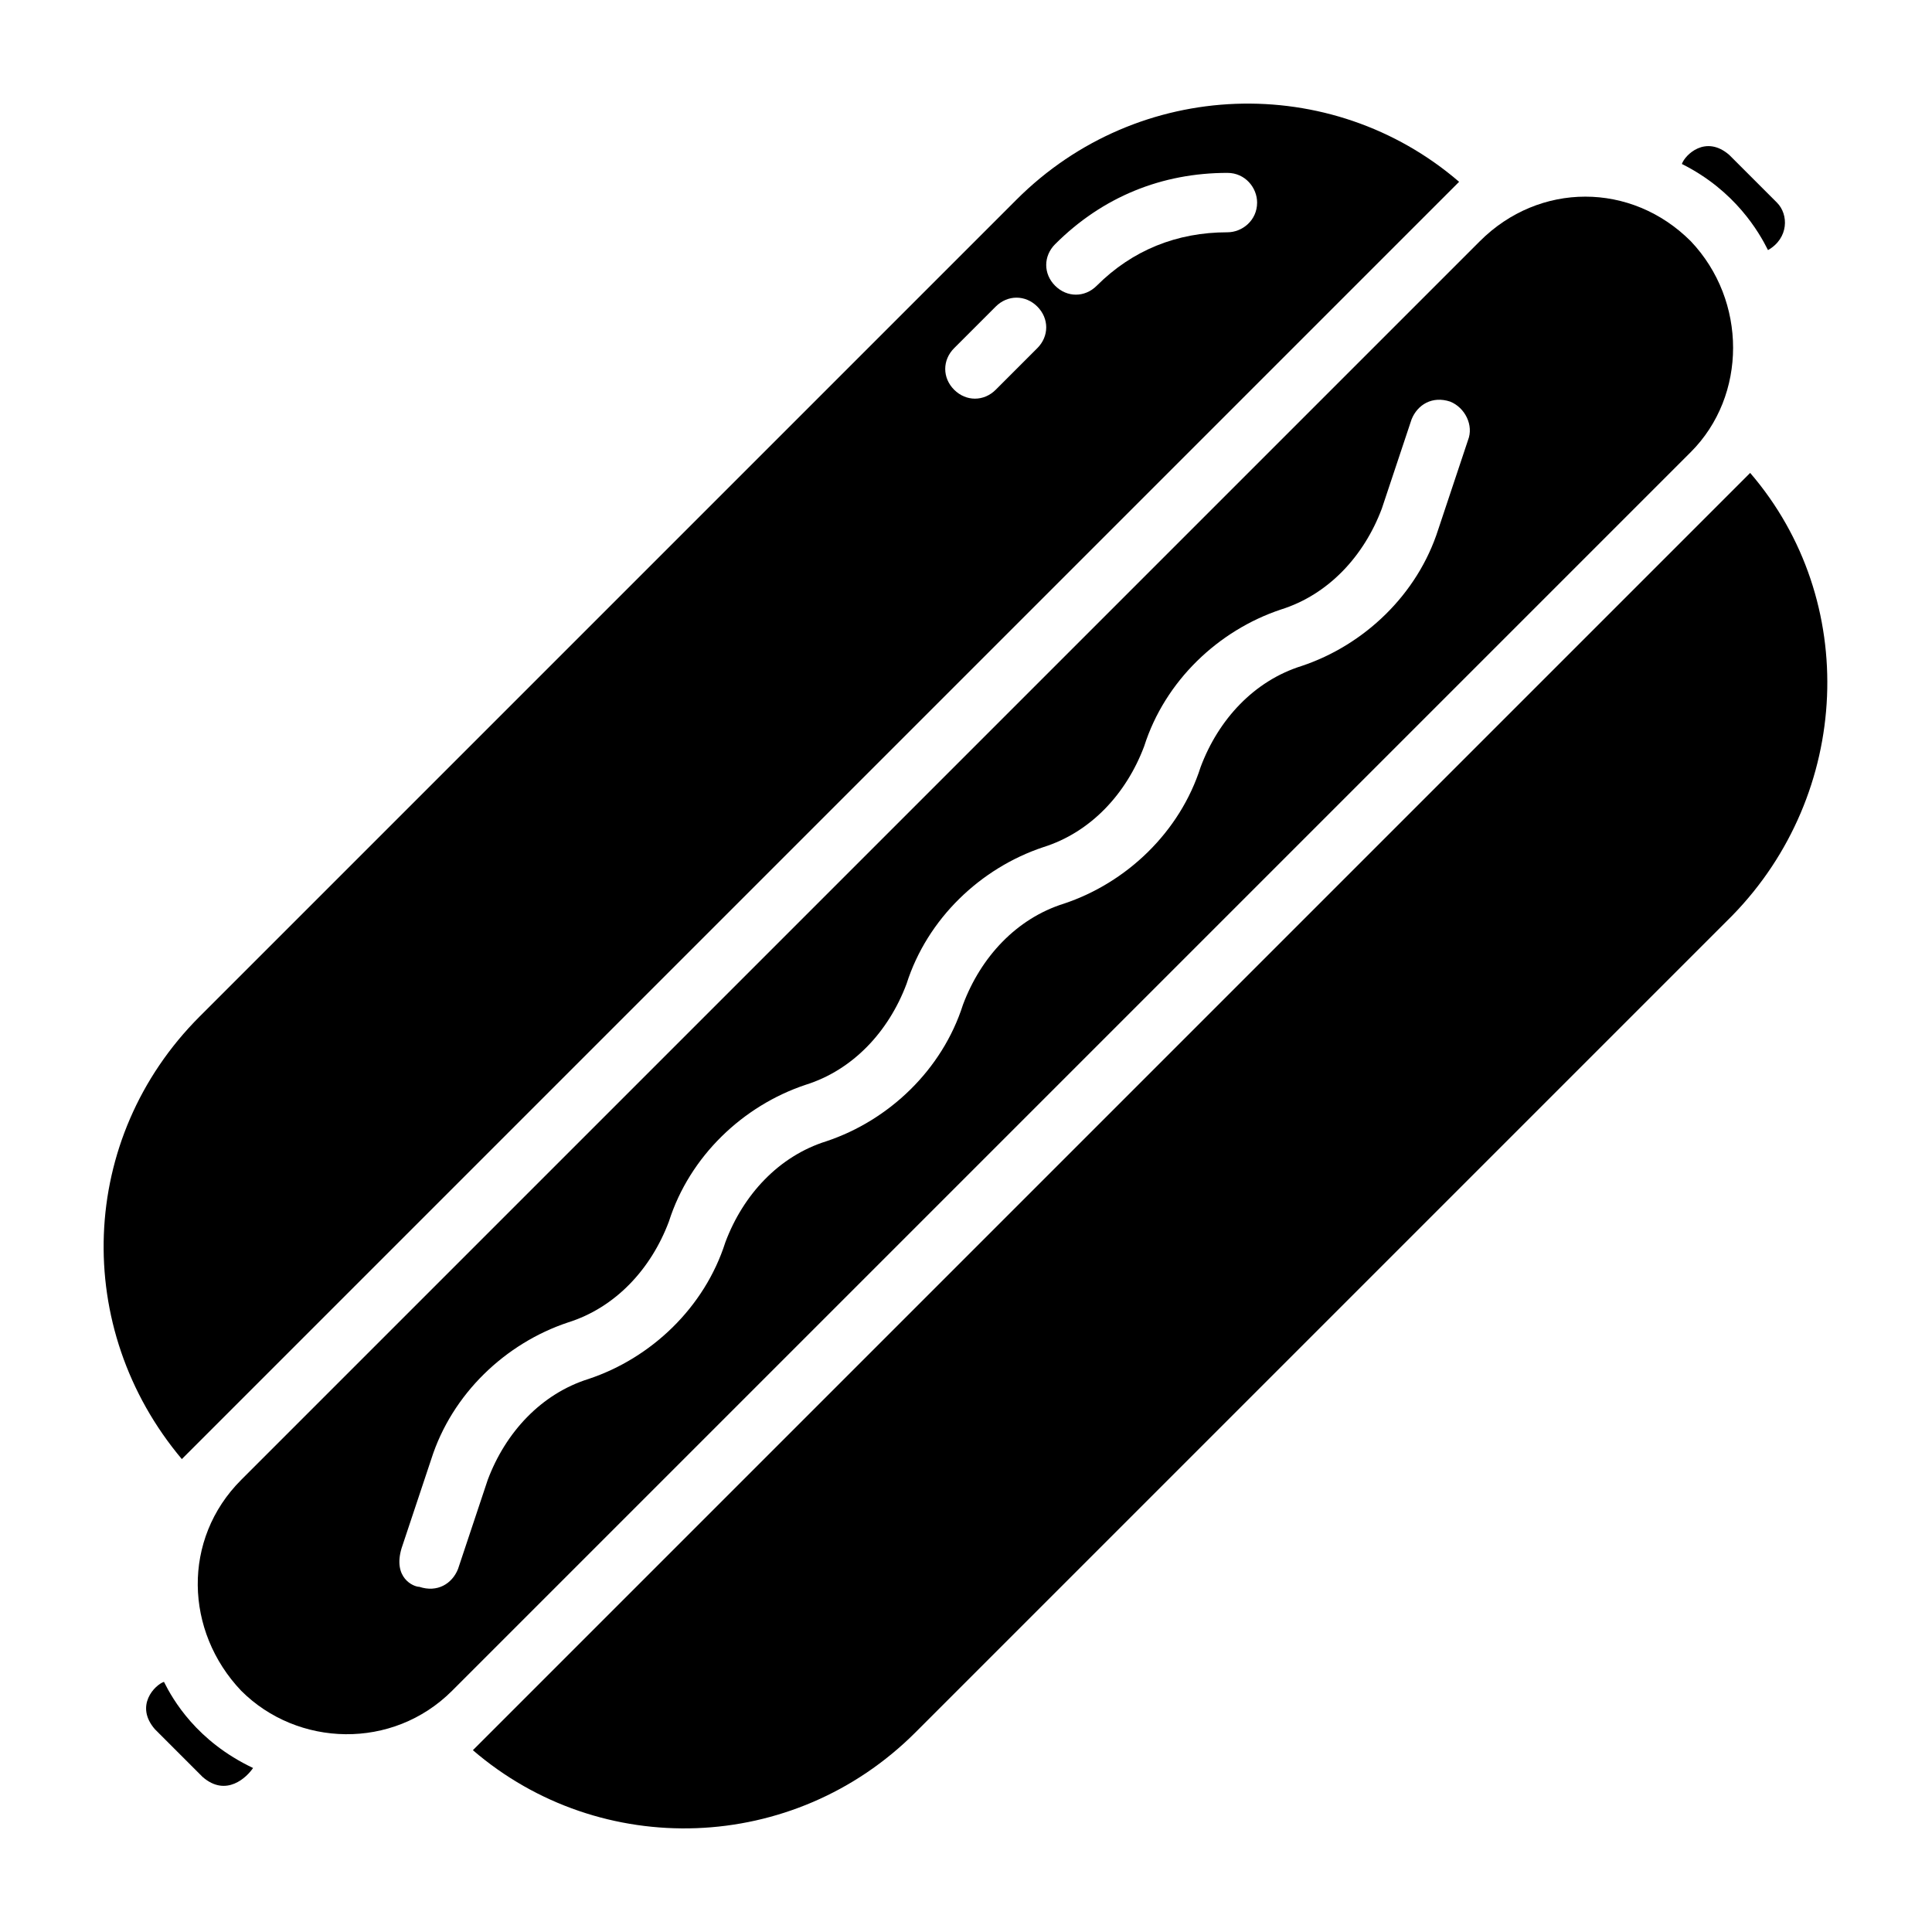 <?xml version="1.0" encoding="UTF-8"?>
<!-- Uploaded to: ICON Repo, www.iconrepo.com, Generator: ICON Repo Mixer Tools -->
<svg fill="#000000" width="800px" height="800px" version="1.1" viewBox="144 144 512 512" xmlns="http://www.w3.org/2000/svg">
 <g>
  <path d="m187.45 589.71c-2.363 0.789-7.871 6.297-2.363 12.594l12.594 12.594c6.297 5.512 11.809 0 13.383-2.363-14.953-7.082-21.25-18.102-23.613-22.824z"/>
  <path d="m612.54 210.28c5.512-3.148 5.512-9.445 2.363-12.594l-12.594-12.594c-6.297-5.512-11.809 0-12.594 2.363 14.164 7.082 20.461 18.102 22.824 22.824z"/>
  <path d="m607.82 269.32c-1.574 1.574-336.92 336.92-338.5 338.5 33.852 29.125 85.02 27.551 117.29-4.723l216.48-216.48c31.488-32.277 33.848-83.445 4.723-117.29z"/>
  <path d="m592.07 207.92c-15.742-15.742-40.148-15.742-55.891 0l-328.26 328.26c-15.742 15.742-14.957 40.148 0 55.891 14.957 14.957 40.148 15.742 55.891 0l328.26-328.26c14.957-14.957 14.957-40.148 0-55.891zm-59.039 52.742-7.871 23.617c-5.512 17.32-19.68 30.699-36.211 36.211-12.594 3.938-22.043 14.168-26.766 26.766-5.512 17.32-19.68 30.699-36.211 36.211-12.594 3.938-22.043 14.168-26.766 26.766-5.512 17.32-19.68 30.699-36.211 36.211-12.594 3.938-22.043 14.168-26.766 26.766-5.512 17.32-19.68 30.699-36.211 36.211-12.594 3.938-22.043 14.168-26.766 26.766l-7.871 23.617c-1.574 3.938-5.512 6.297-10.234 4.723-1.574 0-7.086-2.363-4.723-10.234l7.871-23.617c5.512-17.32 19.68-30.699 36.211-36.211 12.594-3.938 22.043-14.168 26.766-26.766 5.512-17.32 19.68-30.699 36.211-36.211 12.594-3.938 22.043-14.168 26.766-26.766 5.512-17.32 19.68-30.699 36.211-36.211 12.594-3.938 22.043-14.168 26.766-26.766 5.512-17.32 19.68-30.699 36.211-36.211 12.594-3.938 22.043-14.168 26.766-26.766l7.871-23.617c1.574-3.938 5.512-6.297 10.234-4.723 3.938 1.574 6.297 6.297 4.723 10.234z"/>
  <path d="m530.68 192.18c-33.852-29.125-85.02-27.551-117.29 4.723l-216.48 216.48c-32.273 32.273-33.852 82.656-4.723 117.29l338.5-338.5zm-107.06 16.531c12.594-12.594 28.34-18.895 45.656-18.895 4.723 0 7.871 3.938 7.871 7.871 0 4.723-3.938 7.871-7.871 7.871-13.383 0-25.191 4.723-34.637 14.168-3.148 3.148-7.871 3.148-11.02 0-3.148-3.141-3.148-7.867 0-11.016zm-26.762 27.555 11.02-11.023c3.148-3.148 7.871-3.148 11.02 0 3.148 3.148 3.148 7.871 0 11.02l-11.02 11.023c-3.148 3.148-7.871 3.148-11.02 0-3.152-3.148-3.152-7.871 0-11.02z"/>
 </g>
</svg>